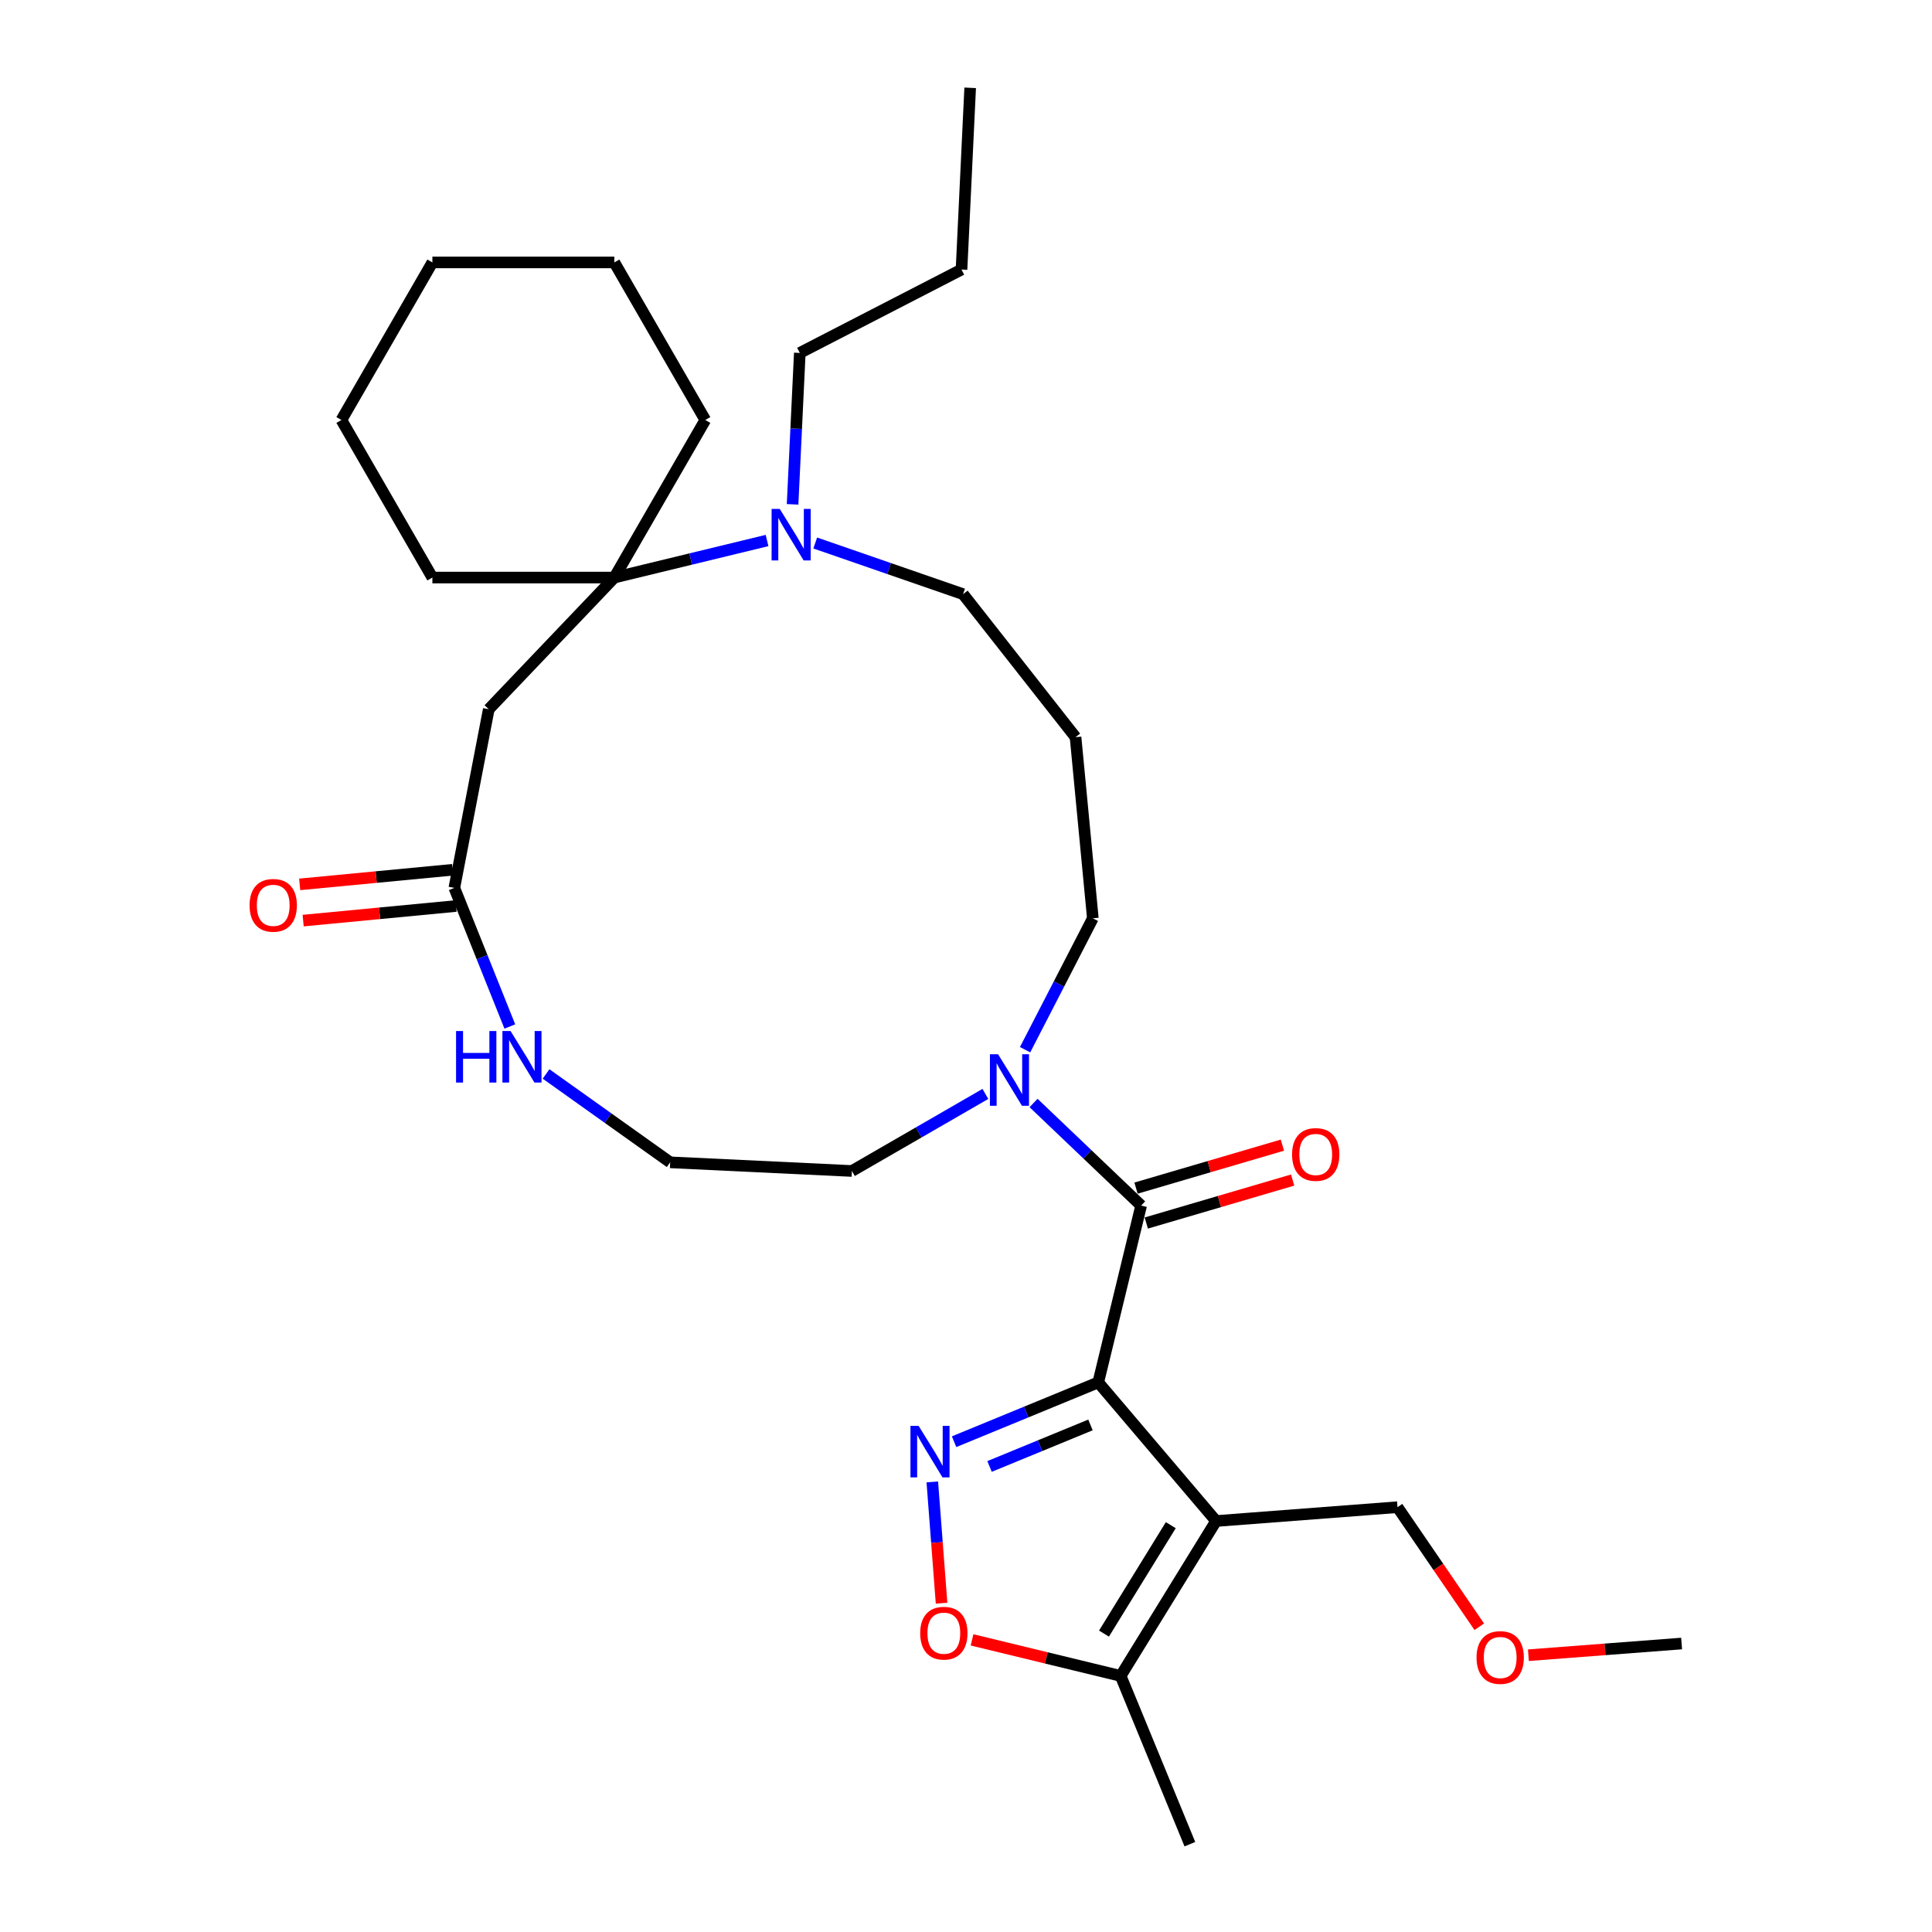 <?xml version='1.0' encoding='iso-8859-1'?>
<svg version='1.1' baseProfile='full'
              xmlns='http://www.w3.org/2000/svg'
                      xmlns:rdkit='http://www.rdkit.org/xml'
                      xmlns:xlink='http://www.w3.org/1999/xlink'
                  xml:space='preserve'
width='1000px' height='1000px' viewBox='0 0 1000 1000'>
<!-- END OF HEADER -->
<rect style='opacity:1.0;fill:#FFFFFF;stroke:none' width='1000' height='1000' x='0' y='0'> </rect>
<path class='bond-0' d='M 568.454,715.522 L 629.444,787.277' style='fill:none;fill-rule:evenodd;stroke:#000000;stroke-width:6px;stroke-linecap:butt;stroke-linejoin:miter;stroke-opacity:1' />
<path class='bond-1' d='M 568.454,715.522 L 531.143,730.873' style='fill:none;fill-rule:evenodd;stroke:#000000;stroke-width:6px;stroke-linecap:butt;stroke-linejoin:miter;stroke-opacity:1' />
<path class='bond-1' d='M 531.143,730.873 L 493.832,746.223' style='fill:none;fill-rule:evenodd;stroke:#0000FF;stroke-width:6px;stroke-linecap:butt;stroke-linejoin:miter;stroke-opacity:1' />
<path class='bond-1' d='M 564.427,737.545 L 538.309,748.291' style='fill:none;fill-rule:evenodd;stroke:#000000;stroke-width:6px;stroke-linecap:butt;stroke-linejoin:miter;stroke-opacity:1' />
<path class='bond-1' d='M 538.309,748.291 L 512.192,759.036' style='fill:none;fill-rule:evenodd;stroke:#0000FF;stroke-width:6px;stroke-linecap:butt;stroke-linejoin:miter;stroke-opacity:1' />
<path class='bond-2' d='M 568.454,715.522 L 590.656,624.004' style='fill:none;fill-rule:evenodd;stroke:#000000;stroke-width:6px;stroke-linecap:butt;stroke-linejoin:miter;stroke-opacity:1' />
<path class='bond-4' d='M 629.444,787.277 L 580.048,867.455' style='fill:none;fill-rule:evenodd;stroke:#000000;stroke-width:6px;stroke-linecap:butt;stroke-linejoin:miter;stroke-opacity:1' />
<path class='bond-4' d='M 605.999,789.425 L 571.421,845.549' style='fill:none;fill-rule:evenodd;stroke:#000000;stroke-width:6px;stroke-linecap:butt;stroke-linejoin:miter;stroke-opacity:1' />
<path class='bond-13' d='M 629.444,787.277 L 723.344,780.112' style='fill:none;fill-rule:evenodd;stroke:#000000;stroke-width:6px;stroke-linecap:butt;stroke-linejoin:miter;stroke-opacity:1' />
<path class='bond-3' d='M 482.561,767.042 L 484.956,798.425' style='fill:none;fill-rule:evenodd;stroke:#0000FF;stroke-width:6px;stroke-linecap:butt;stroke-linejoin:miter;stroke-opacity:1' />
<path class='bond-3' d='M 484.956,798.425 L 487.35,829.807' style='fill:none;fill-rule:evenodd;stroke:#FF0000;stroke-width:6px;stroke-linecap:butt;stroke-linejoin:miter;stroke-opacity:1' />
<path class='bond-6' d='M 590.656,624.004 L 562.812,597.454' style='fill:none;fill-rule:evenodd;stroke:#000000;stroke-width:6px;stroke-linecap:butt;stroke-linejoin:miter;stroke-opacity:1' />
<path class='bond-6' d='M 562.812,597.454 L 534.968,570.905' style='fill:none;fill-rule:evenodd;stroke:#0000FF;stroke-width:6px;stroke-linecap:butt;stroke-linejoin:miter;stroke-opacity:1' />
<path class='bond-11' d='M 593.309,633.039 L 631.19,621.917' style='fill:none;fill-rule:evenodd;stroke:#000000;stroke-width:6px;stroke-linecap:butt;stroke-linejoin:miter;stroke-opacity:1' />
<path class='bond-11' d='M 631.19,621.917 L 669.071,610.794' style='fill:none;fill-rule:evenodd;stroke:#FF0000;stroke-width:6px;stroke-linecap:butt;stroke-linejoin:miter;stroke-opacity:1' />
<path class='bond-11' d='M 588.003,614.968 L 625.884,603.845' style='fill:none;fill-rule:evenodd;stroke:#000000;stroke-width:6px;stroke-linecap:butt;stroke-linejoin:miter;stroke-opacity:1' />
<path class='bond-11' d='M 625.884,603.845 L 663.764,592.722' style='fill:none;fill-rule:evenodd;stroke:#FF0000;stroke-width:6px;stroke-linecap:butt;stroke-linejoin:miter;stroke-opacity:1' />
<path class='bond-30' d='M 503.126,848.794 L 541.587,858.125' style='fill:none;fill-rule:evenodd;stroke:#FF0000;stroke-width:6px;stroke-linecap:butt;stroke-linejoin:miter;stroke-opacity:1' />
<path class='bond-30' d='M 541.587,858.125 L 580.048,867.455' style='fill:none;fill-rule:evenodd;stroke:#000000;stroke-width:6px;stroke-linecap:butt;stroke-linejoin:miter;stroke-opacity:1' />
<path class='bond-22' d='M 580.048,867.455 L 615.879,954.545' style='fill:none;fill-rule:evenodd;stroke:#000000;stroke-width:6px;stroke-linecap:butt;stroke-linejoin:miter;stroke-opacity:1' />
<path class='bond-5' d='M 317.975,298.942 L 357.5,289.353' style='fill:none;fill-rule:evenodd;stroke:#000000;stroke-width:6px;stroke-linecap:butt;stroke-linejoin:miter;stroke-opacity:1' />
<path class='bond-5' d='M 357.5,289.353 L 397.025,279.765' style='fill:none;fill-rule:evenodd;stroke:#0000FF;stroke-width:6px;stroke-linecap:butt;stroke-linejoin:miter;stroke-opacity:1' />
<path class='bond-20' d='M 317.975,298.942 L 365.061,217.386' style='fill:none;fill-rule:evenodd;stroke:#000000;stroke-width:6px;stroke-linecap:butt;stroke-linejoin:miter;stroke-opacity:1' />
<path class='bond-21' d='M 317.975,298.942 L 223.802,298.942' style='fill:none;fill-rule:evenodd;stroke:#000000;stroke-width:6px;stroke-linecap:butt;stroke-linejoin:miter;stroke-opacity:1' />
<path class='bond-31' d='M 317.975,298.942 L 252.988,367.098' style='fill:none;fill-rule:evenodd;stroke:#000000;stroke-width:6px;stroke-linecap:butt;stroke-linejoin:miter;stroke-opacity:1' />
<path class='bond-15' d='M 530.588,543.327 L 548.12,509.32' style='fill:none;fill-rule:evenodd;stroke:#0000FF;stroke-width:6px;stroke-linecap:butt;stroke-linejoin:miter;stroke-opacity:1' />
<path class='bond-15' d='M 548.12,509.32 L 565.652,475.312' style='fill:none;fill-rule:evenodd;stroke:#000000;stroke-width:6px;stroke-linecap:butt;stroke-linejoin:miter;stroke-opacity:1' />
<path class='bond-18' d='M 510.031,566.215 L 475.487,586.159' style='fill:none;fill-rule:evenodd;stroke:#0000FF;stroke-width:6px;stroke-linecap:butt;stroke-linejoin:miter;stroke-opacity:1' />
<path class='bond-18' d='M 475.487,586.159 L 440.944,606.103' style='fill:none;fill-rule:evenodd;stroke:#000000;stroke-width:6px;stroke-linecap:butt;stroke-linejoin:miter;stroke-opacity:1' />
<path class='bond-7' d='M 252.988,367.098 L 235.166,459.569' style='fill:none;fill-rule:evenodd;stroke:#000000;stroke-width:6px;stroke-linecap:butt;stroke-linejoin:miter;stroke-opacity:1' />
<path class='bond-8' d='M 421.962,281.055 L 460.224,294.298' style='fill:none;fill-rule:evenodd;stroke:#0000FF;stroke-width:6px;stroke-linecap:butt;stroke-linejoin:miter;stroke-opacity:1' />
<path class='bond-8' d='M 460.224,294.298 L 498.487,307.541' style='fill:none;fill-rule:evenodd;stroke:#000000;stroke-width:6px;stroke-linecap:butt;stroke-linejoin:miter;stroke-opacity:1' />
<path class='bond-19' d='M 410.241,261.051 L 412.107,221.862' style='fill:none;fill-rule:evenodd;stroke:#0000FF;stroke-width:6px;stroke-linecap:butt;stroke-linejoin:miter;stroke-opacity:1' />
<path class='bond-19' d='M 412.107,221.862 L 413.974,182.673' style='fill:none;fill-rule:evenodd;stroke:#000000;stroke-width:6px;stroke-linecap:butt;stroke-linejoin:miter;stroke-opacity:1' />
<path class='bond-9' d='M 235.166,459.569 L 249.525,495.438' style='fill:none;fill-rule:evenodd;stroke:#000000;stroke-width:6px;stroke-linecap:butt;stroke-linejoin:miter;stroke-opacity:1' />
<path class='bond-9' d='M 249.525,495.438 L 263.885,531.307' style='fill:none;fill-rule:evenodd;stroke:#0000FF;stroke-width:6px;stroke-linecap:butt;stroke-linejoin:miter;stroke-opacity:1' />
<path class='bond-12' d='M 234.27,450.195 L 194.696,453.974' style='fill:none;fill-rule:evenodd;stroke:#000000;stroke-width:6px;stroke-linecap:butt;stroke-linejoin:miter;stroke-opacity:1' />
<path class='bond-12' d='M 194.696,453.974 L 155.121,457.753' style='fill:none;fill-rule:evenodd;stroke:#FF0000;stroke-width:6px;stroke-linecap:butt;stroke-linejoin:miter;stroke-opacity:1' />
<path class='bond-12' d='M 236.061,468.944 L 196.486,472.723' style='fill:none;fill-rule:evenodd;stroke:#000000;stroke-width:6px;stroke-linecap:butt;stroke-linejoin:miter;stroke-opacity:1' />
<path class='bond-12' d='M 196.486,472.723 L 156.911,476.502' style='fill:none;fill-rule:evenodd;stroke:#FF0000;stroke-width:6px;stroke-linecap:butt;stroke-linejoin:miter;stroke-opacity:1' />
<path class='bond-10' d='M 282.635,555.875 L 314.756,578.749' style='fill:none;fill-rule:evenodd;stroke:#0000FF;stroke-width:6px;stroke-linecap:butt;stroke-linejoin:miter;stroke-opacity:1' />
<path class='bond-10' d='M 314.756,578.749 L 346.877,601.622' style='fill:none;fill-rule:evenodd;stroke:#000000;stroke-width:6px;stroke-linecap:butt;stroke-linejoin:miter;stroke-opacity:1' />
<path class='bond-23' d='M 723.344,780.112 L 744.506,811.06' style='fill:none;fill-rule:evenodd;stroke:#000000;stroke-width:6px;stroke-linecap:butt;stroke-linejoin:miter;stroke-opacity:1' />
<path class='bond-23' d='M 744.506,811.06 L 765.668,842.009' style='fill:none;fill-rule:evenodd;stroke:#FF0000;stroke-width:6px;stroke-linecap:butt;stroke-linejoin:miter;stroke-opacity:1' />
<path class='bond-14' d='M 556.701,381.566 L 565.652,475.312' style='fill:none;fill-rule:evenodd;stroke:#000000;stroke-width:6px;stroke-linecap:butt;stroke-linejoin:miter;stroke-opacity:1' />
<path class='bond-17' d='M 556.701,381.566 L 498.487,307.541' style='fill:none;fill-rule:evenodd;stroke:#000000;stroke-width:6px;stroke-linecap:butt;stroke-linejoin:miter;stroke-opacity:1' />
<path class='bond-16' d='M 346.877,601.622 L 440.944,606.103' style='fill:none;fill-rule:evenodd;stroke:#000000;stroke-width:6px;stroke-linecap:butt;stroke-linejoin:miter;stroke-opacity:1' />
<path class='bond-25' d='M 413.974,182.673 L 497.678,139.521' style='fill:none;fill-rule:evenodd;stroke:#000000;stroke-width:6px;stroke-linecap:butt;stroke-linejoin:miter;stroke-opacity:1' />
<path class='bond-26' d='M 365.061,217.386 L 317.975,135.83' style='fill:none;fill-rule:evenodd;stroke:#000000;stroke-width:6px;stroke-linecap:butt;stroke-linejoin:miter;stroke-opacity:1' />
<path class='bond-27' d='M 223.802,298.942 L 176.715,217.386' style='fill:none;fill-rule:evenodd;stroke:#000000;stroke-width:6px;stroke-linecap:butt;stroke-linejoin:miter;stroke-opacity:1' />
<path class='bond-24' d='M 791.096,856.735 L 830.748,853.709' style='fill:none;fill-rule:evenodd;stroke:#FF0000;stroke-width:6px;stroke-linecap:butt;stroke-linejoin:miter;stroke-opacity:1' />
<path class='bond-24' d='M 830.748,853.709 L 870.399,850.684' style='fill:none;fill-rule:evenodd;stroke:#000000;stroke-width:6px;stroke-linecap:butt;stroke-linejoin:miter;stroke-opacity:1' />
<path class='bond-28' d='M 497.678,139.521 L 502.159,45.455' style='fill:none;fill-rule:evenodd;stroke:#000000;stroke-width:6px;stroke-linecap:butt;stroke-linejoin:miter;stroke-opacity:1' />
<path class='bond-32' d='M 317.975,135.83 L 223.802,135.83' style='fill:none;fill-rule:evenodd;stroke:#000000;stroke-width:6px;stroke-linecap:butt;stroke-linejoin:miter;stroke-opacity:1' />
<path class='bond-29' d='M 176.715,217.386 L 223.802,135.83' style='fill:none;fill-rule:evenodd;stroke:#000000;stroke-width:6px;stroke-linecap:butt;stroke-linejoin:miter;stroke-opacity:1' />
<path  class='atom-2' d='M 475.469 738.018
L 484.208 752.144
Q 485.074 753.538, 486.468 756.062
Q 487.862 758.586, 487.937 758.736
L 487.937 738.018
L 491.478 738.018
L 491.478 764.688
L 487.824 764.688
L 478.445 749.244
Q 477.352 747.436, 476.184 745.364
Q 475.054 743.292, 474.715 742.652
L 474.715 764.688
L 471.25 764.688
L 471.25 738.018
L 475.469 738.018
' fill='#0000FF'/>
<path  class='atom-4' d='M 476.287 845.329
Q 476.287 838.925, 479.451 835.346
Q 482.615 831.768, 488.529 831.768
Q 494.443 831.768, 497.607 835.346
Q 500.772 838.925, 500.772 845.329
Q 500.772 851.808, 497.57 855.499
Q 494.368 859.153, 488.529 859.153
Q 482.653 859.153, 479.451 855.499
Q 476.287 851.845, 476.287 845.329
M 488.529 856.14
Q 492.597 856.14, 494.782 853.427
Q 497.005 850.678, 497.005 845.329
Q 497.005 840.093, 494.782 837.456
Q 492.597 834.781, 488.529 834.781
Q 484.461 834.781, 482.238 837.418
Q 480.054 840.055, 480.054 845.329
Q 480.054 850.715, 482.238 853.427
Q 484.461 856.14, 488.529 856.14
' fill='#FF0000'/>
<path  class='atom-7' d='M 516.605 545.682
L 525.344 559.808
Q 526.21 561.202, 527.604 563.725
Q 528.998 566.249, 529.073 566.4
L 529.073 545.682
L 532.614 545.682
L 532.614 572.352
L 528.96 572.352
L 519.58 556.907
Q 518.488 555.099, 517.32 553.027
Q 516.19 550.955, 515.851 550.315
L 515.851 572.352
L 512.386 572.352
L 512.386 545.682
L 516.605 545.682
' fill='#0000FF'/>
<path  class='atom-9' d='M 403.598 263.405
L 412.337 277.531
Q 413.204 278.925, 414.597 281.448
Q 415.991 283.972, 416.066 284.123
L 416.066 263.405
L 419.607 263.405
L 419.607 290.075
L 415.953 290.075
L 406.574 274.63
Q 405.481 272.822, 404.314 270.75
Q 403.184 268.679, 402.845 268.038
L 402.845 290.075
L 399.379 290.075
L 399.379 263.405
L 403.598 263.405
' fill='#0000FF'/>
<path  class='atom-11' d='M 236.057 533.662
L 239.673 533.662
L 239.673 545
L 253.309 545
L 253.309 533.662
L 256.925 533.662
L 256.925 560.331
L 253.309 560.331
L 253.309 548.014
L 239.673 548.014
L 239.673 560.331
L 236.057 560.331
L 236.057 533.662
' fill='#0000FF'/>
<path  class='atom-11' d='M 264.271 533.662
L 273.01 547.788
Q 273.877 549.181, 275.27 551.705
Q 276.664 554.229, 276.739 554.38
L 276.739 533.662
L 280.28 533.662
L 280.28 560.331
L 276.626 560.331
L 267.247 544.887
Q 266.154 543.079, 264.987 541.007
Q 263.857 538.935, 263.518 538.295
L 263.518 560.331
L 260.052 560.331
L 260.052 533.662
L 264.271 533.662
' fill='#0000FF'/>
<path  class='atom-12' d='M 668.772 597.547
Q 668.772 591.143, 671.936 587.565
Q 675.1 583.986, 681.014 583.986
Q 686.928 583.986, 690.093 587.565
Q 693.257 591.143, 693.257 597.547
Q 693.257 604.026, 690.055 607.718
Q 686.853 611.372, 681.014 611.372
Q 675.138 611.372, 671.936 607.718
Q 668.772 604.064, 668.772 597.547
M 681.014 608.358
Q 685.083 608.358, 687.267 605.646
Q 689.49 602.896, 689.49 597.547
Q 689.49 592.311, 687.267 589.674
Q 685.083 587, 681.014 587
Q 676.946 587, 674.724 589.637
Q 672.539 592.274, 672.539 597.547
Q 672.539 602.934, 674.724 605.646
Q 676.946 608.358, 681.014 608.358
' fill='#FF0000'/>
<path  class='atom-13' d='M 129.177 468.596
Q 129.177 462.193, 132.341 458.614
Q 135.505 455.036, 141.419 455.036
Q 147.333 455.036, 150.497 458.614
Q 153.661 462.193, 153.661 468.596
Q 153.661 475.076, 150.46 478.767
Q 147.258 482.421, 141.419 482.421
Q 135.543 482.421, 132.341 478.767
Q 129.177 475.113, 129.177 468.596
M 141.419 479.407
Q 145.487 479.407, 147.672 476.695
Q 149.895 473.945, 149.895 468.596
Q 149.895 463.36, 147.672 460.724
Q 145.487 458.049, 141.419 458.049
Q 137.351 458.049, 135.128 460.686
Q 132.943 463.323, 132.943 468.596
Q 132.943 473.983, 135.128 476.695
Q 137.351 479.407, 141.419 479.407
' fill='#FF0000'/>
<path  class='atom-24' d='M 764.257 857.924
Q 764.257 851.521, 767.421 847.942
Q 770.585 844.363, 776.499 844.363
Q 782.413 844.363, 785.577 847.942
Q 788.742 851.521, 788.742 857.924
Q 788.742 864.403, 785.54 868.095
Q 782.338 871.749, 776.499 871.749
Q 770.623 871.749, 767.421 868.095
Q 764.257 864.441, 764.257 857.924
M 776.499 868.735
Q 780.567 868.735, 782.752 866.023
Q 784.975 863.273, 784.975 857.924
Q 784.975 852.688, 782.752 850.051
Q 780.567 847.377, 776.499 847.377
Q 772.431 847.377, 770.208 850.014
Q 768.024 852.651, 768.024 857.924
Q 768.024 863.311, 770.208 866.023
Q 772.431 868.735, 776.499 868.735
' fill='#FF0000'/>
</svg>
